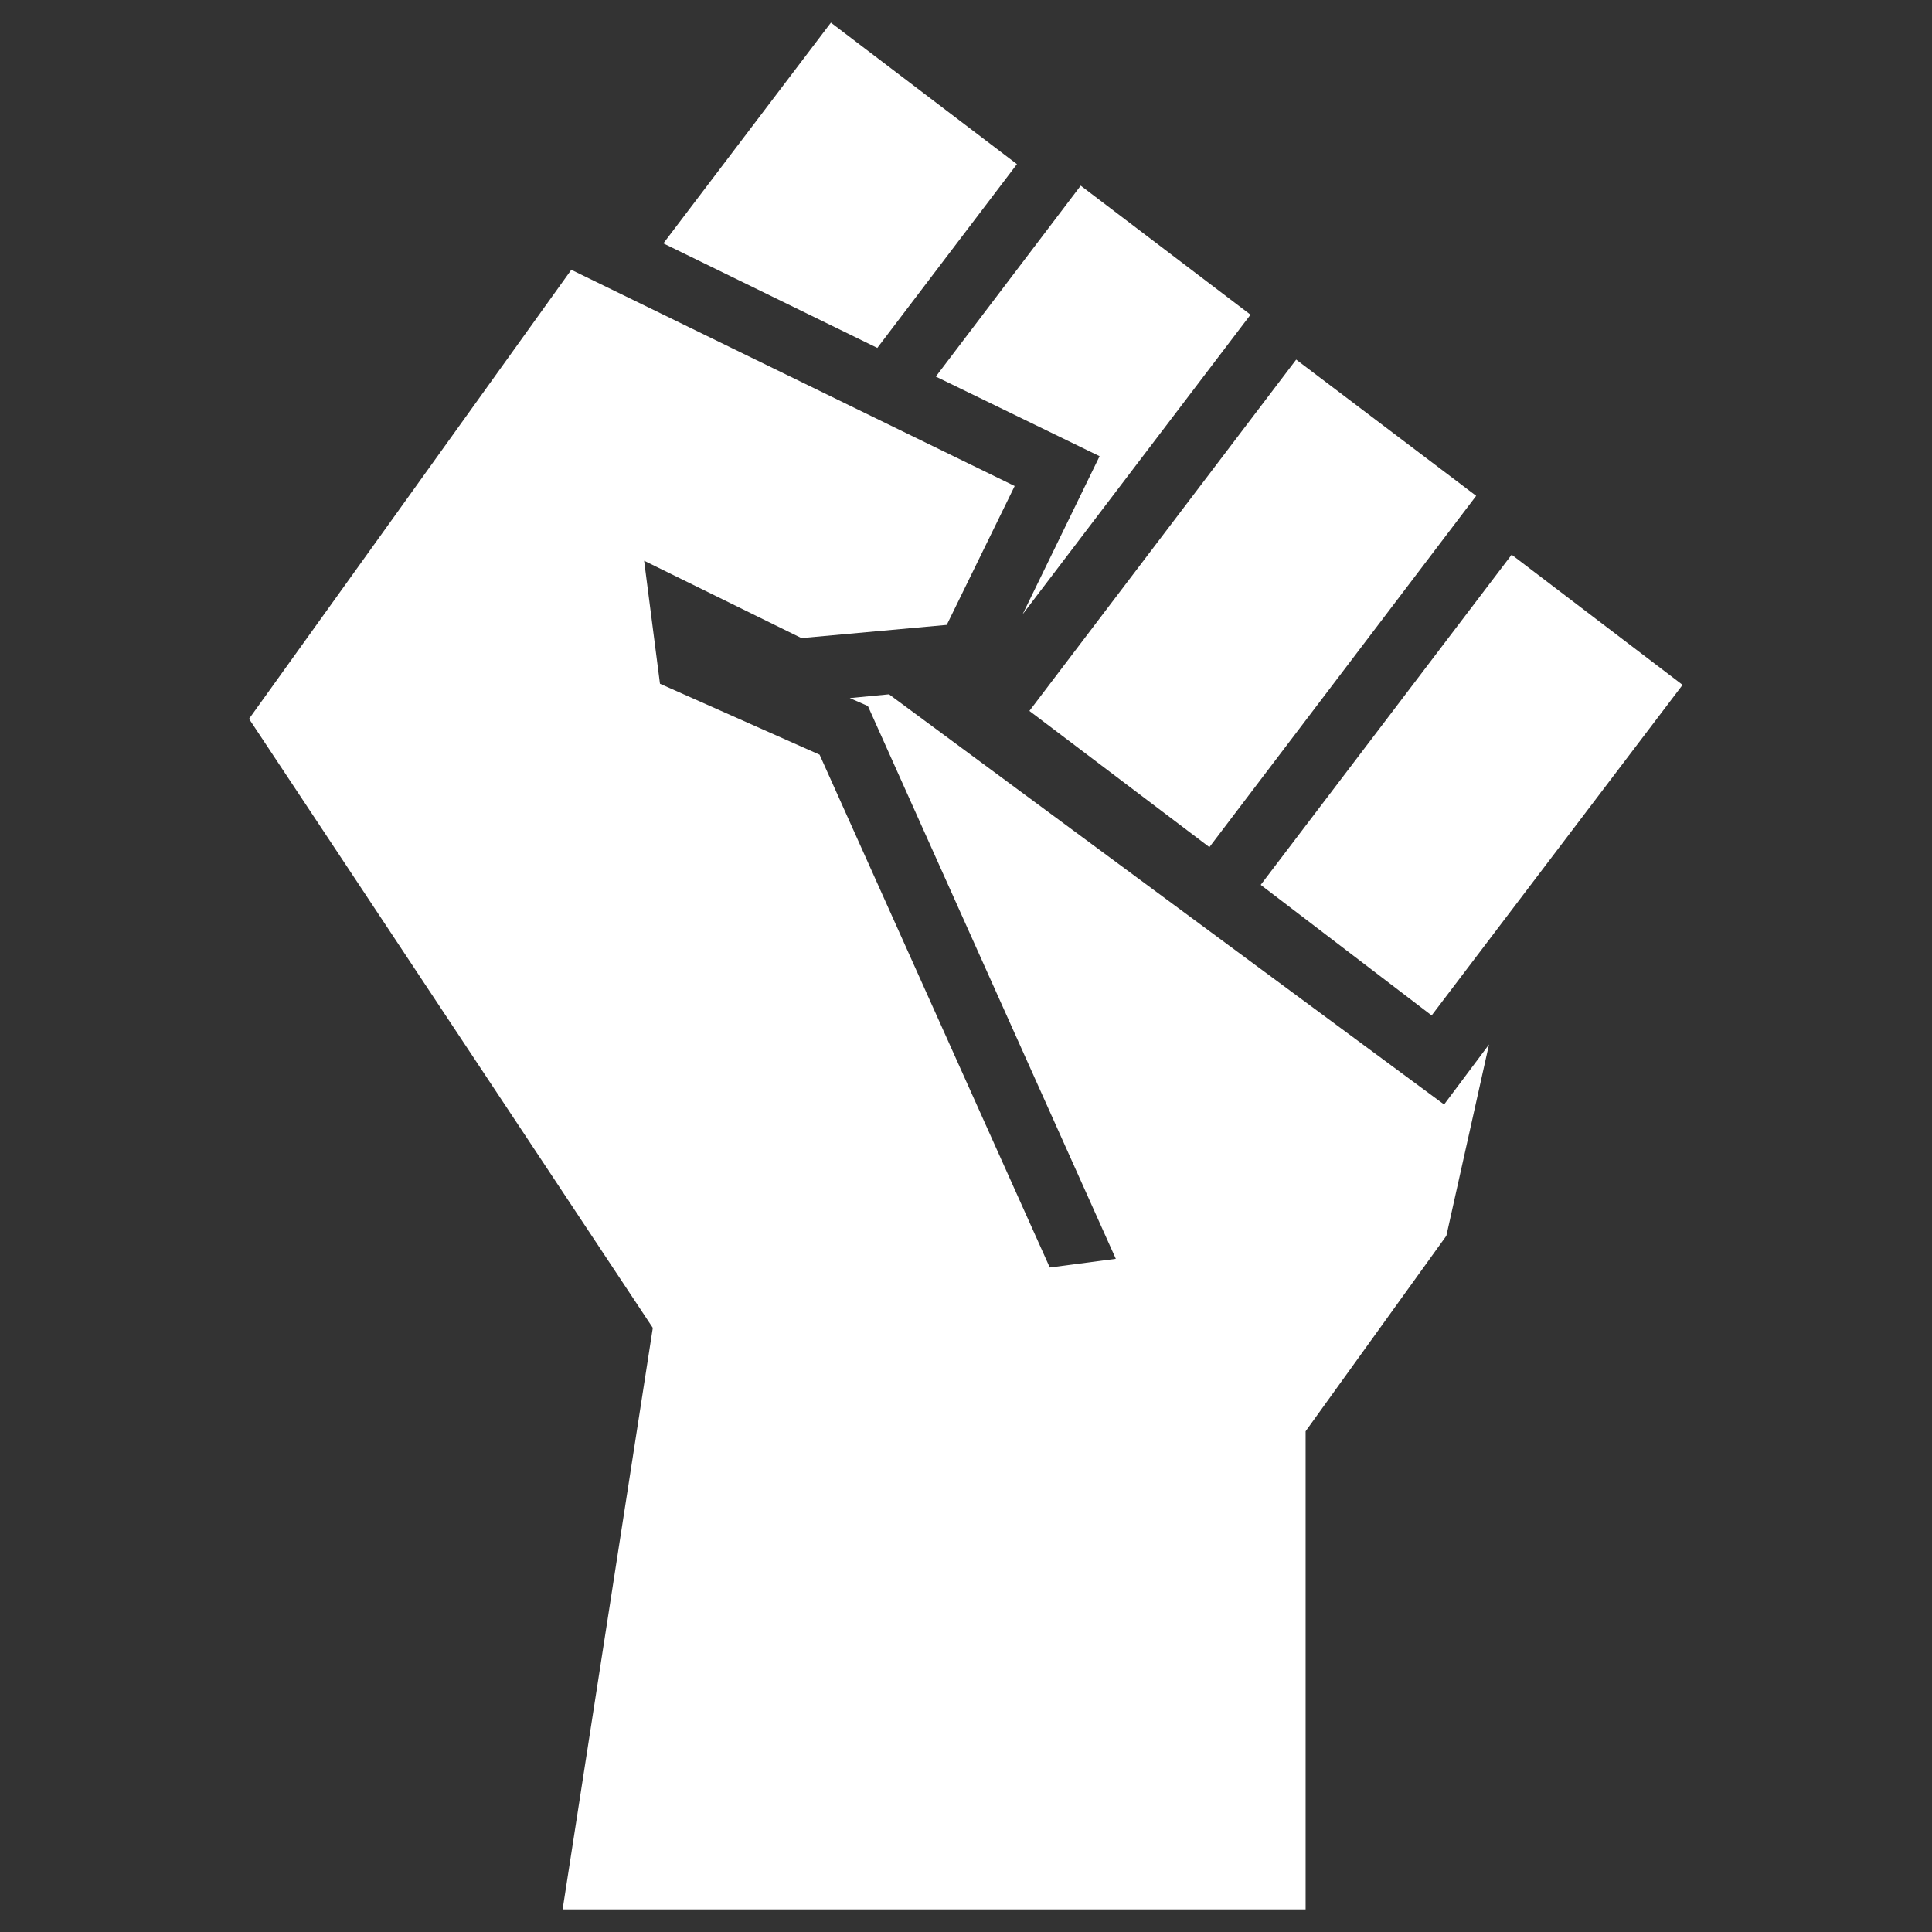 <?xml version="1.0" encoding="utf-8"?>
<!-- Generator: Adobe Illustrator 24.3.0, SVG Export Plug-In . SVG Version: 6.00 Build 0)  -->
<svg version="1.1" id="Layer_1" xmlns="http://www.w3.org/2000/svg" xmlns:xlink="http://www.w3.org/1999/xlink" x="0px" y="0px"
	 width="512" height="512" viewBox="0 0 512 512" style="enable-background:new 0 0 512 512;" xml:space="preserve">
<rect x="0" y="0" width="512" height="512" fill="#333333" stroke="none"/>
<style type="text/css">
	.st0{fill:#FFFFFF;}
</style>
<g transform="translate(0,0)">
	<path class="st0" d="M334.1,234.5l66.5-87.5l45.3,34.5l-66.5,87.6L334.1,234.5z M320.5,224.5l70.7-93.1l-47.7-36.1l-70.7,93.1
		L320.5,224.5z M291.4,120.9L271,162.8l60.4-79.4l-45-34.2L248,99.8L291.4,120.9z M269.5,43.5L220.2,6l-44.4,58.5l56.7,27.7
		L269.5,43.5z M382.7,292.7L235.6,184l-10.4,1l4.8,2.1l65.7,146.5l-17.5,2.3l-61-135.9l-42.3-18.8l-4.2-32.6l41.7,20.5l38.5-3.5
		l18-36.8L151.4,71.5l-85.4,119L173,351.9L149.1,506h196.9V379.3l37.3-51.8l11.3-50.7L382.7,292.7z"/>
</g>
</svg>
